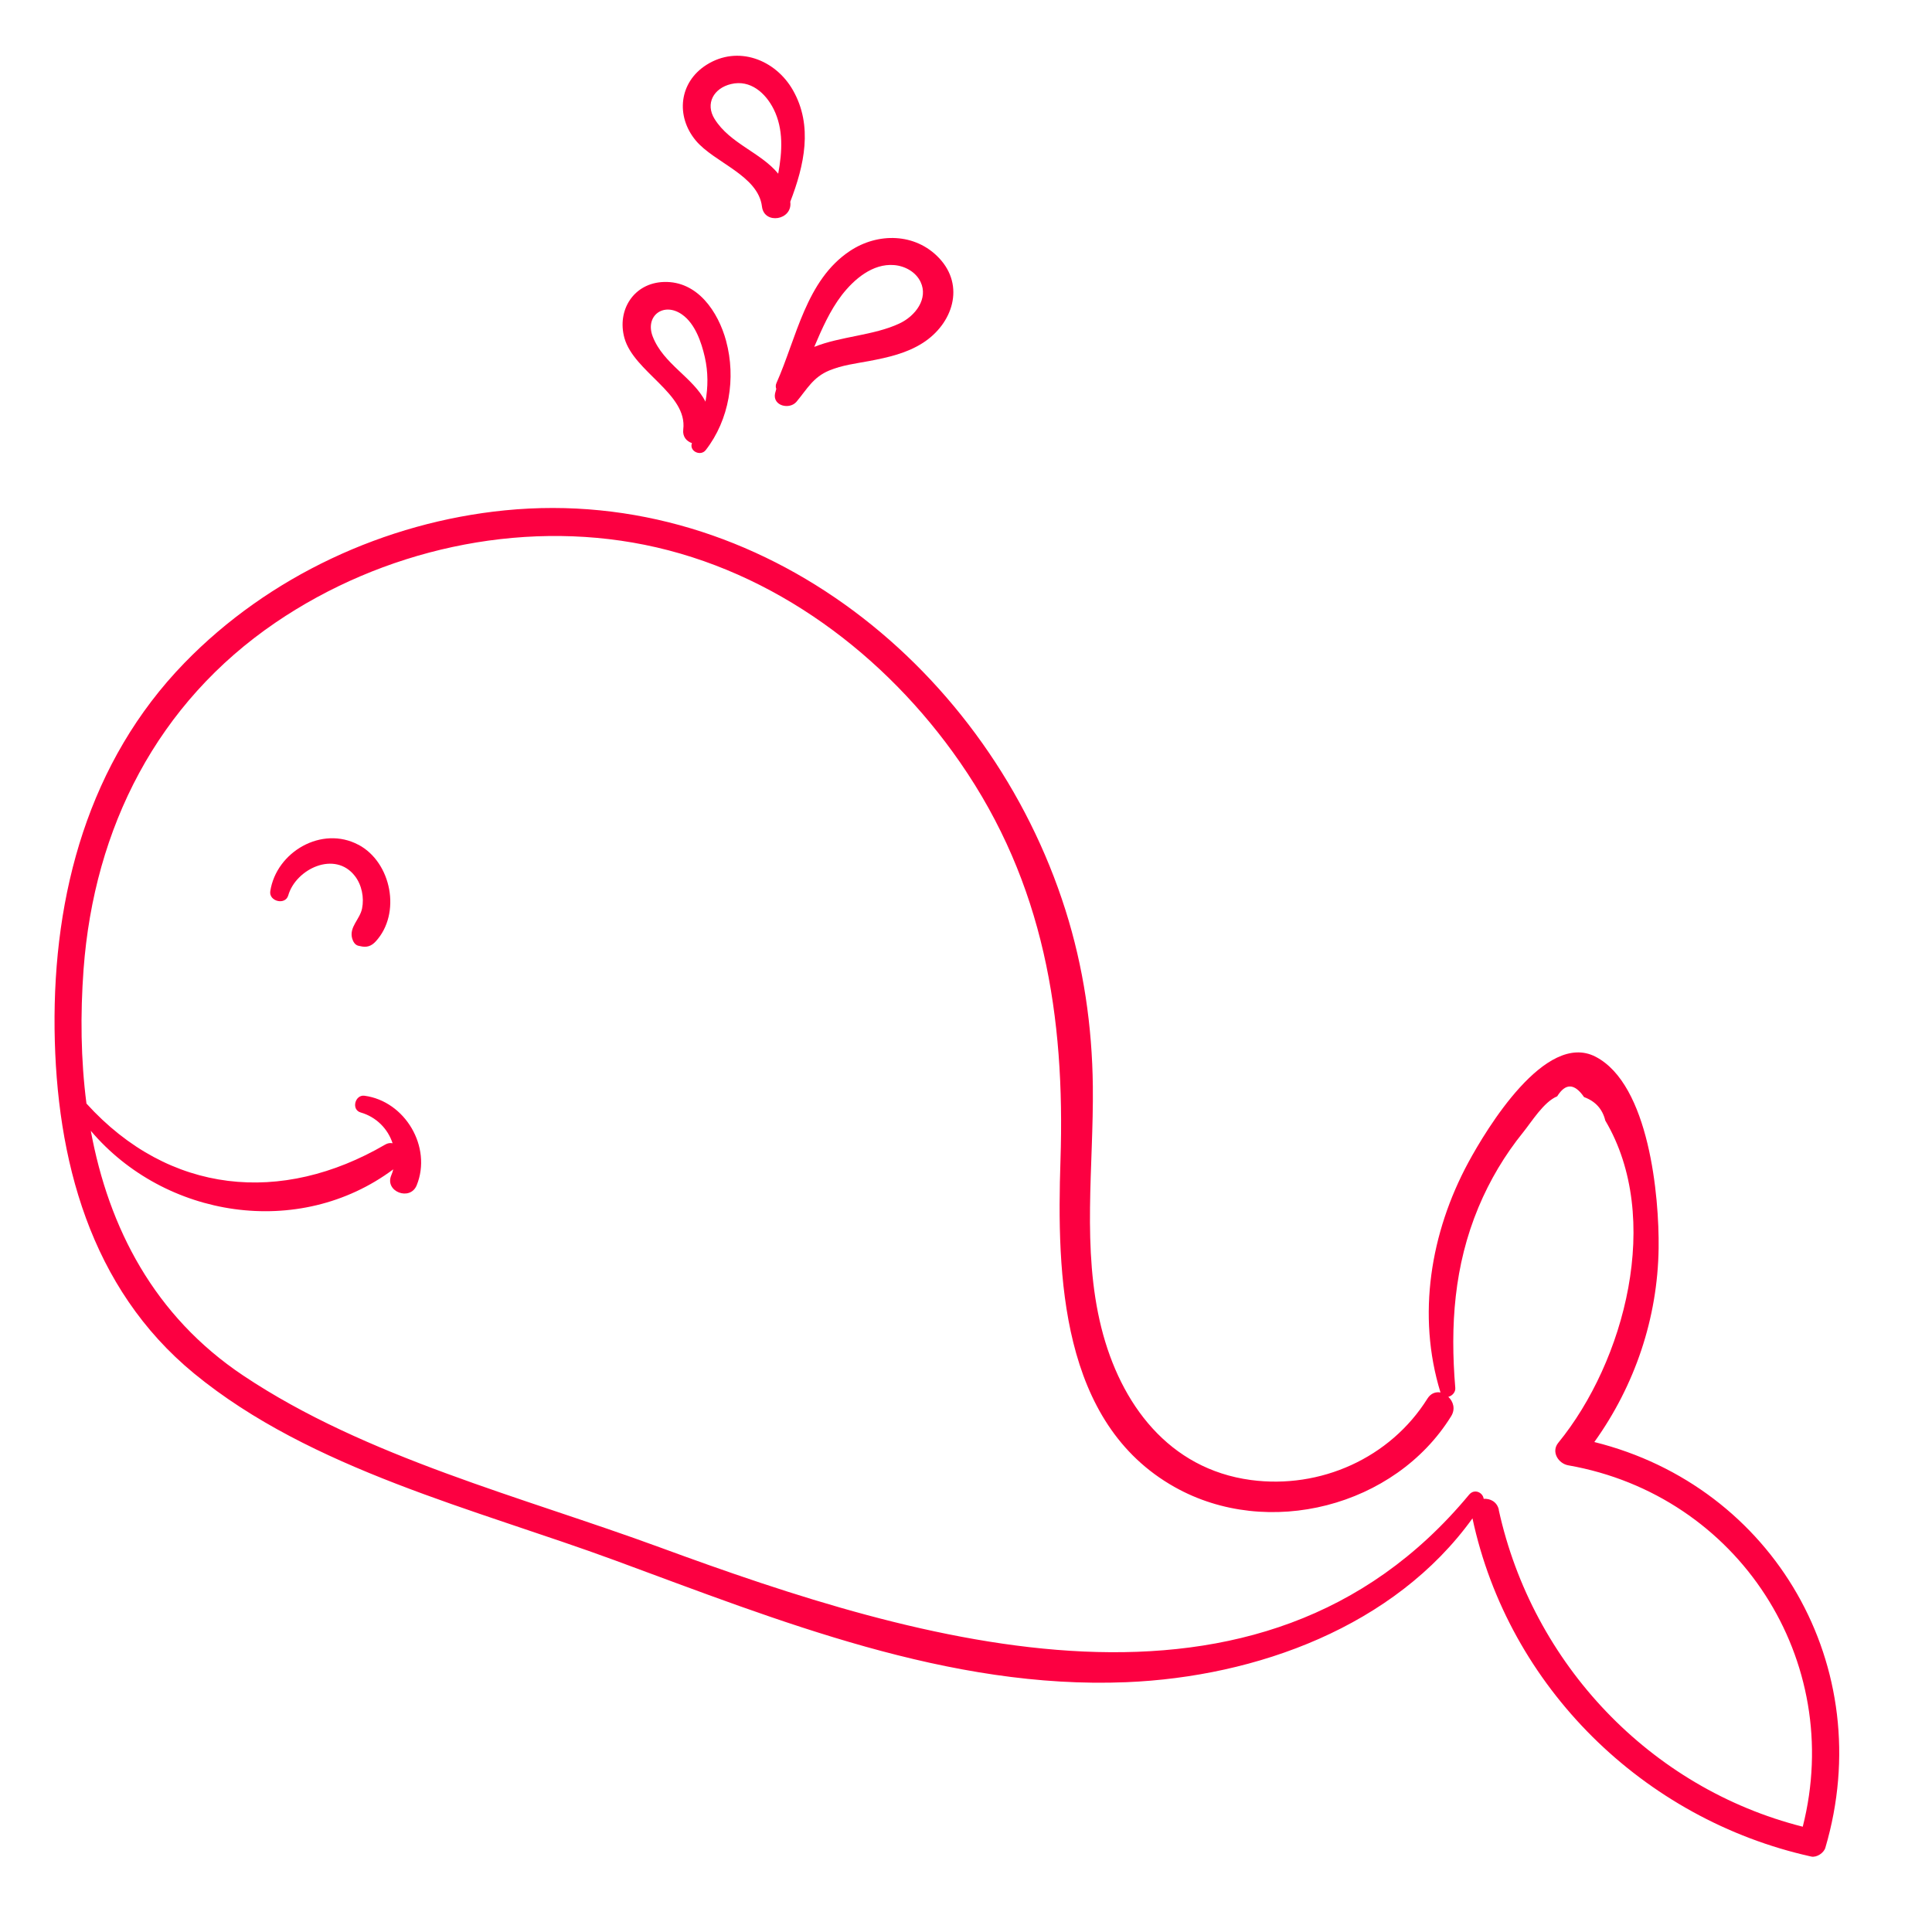 <?xml version="1.0" encoding="UTF-8"?> <svg xmlns="http://www.w3.org/2000/svg" xmlns:xlink="http://www.w3.org/1999/xlink" id="uuid-e35e1ba2-2dab-4064-91d1-a158092ba559" viewBox="0 0 200 200"><defs><clipPath id="uuid-41647173-6336-4cad-b2bd-a661884fc48b"><rect x="5.64" y="5.76" width="184.76" height="186.44" style="fill:none;"></rect></clipPath></defs><g style="clip-path:url(#uuid-41647173-6336-4cad-b2bd-a661884fc48b);"><path d="M155.16,156.29c-.19-.84-.91-1.18-1.57-1.13-.08-.66-.96-1.09-1.51-.43-21.66,26.11-56.78,15.37-83.78,5.45-14.24-5.23-30.42-9.29-43.13-17.79-9.2-6.15-13.92-15.28-15.77-25.33,7.64,9.02,21.55,11.26,31.31,3.99-.05.21-.12.42-.21.63-.7,1.67,1.96,2.7,2.64,1.01,1.6-3.96-1.21-8.7-5.41-9.26-.98-.13-1.39,1.44-.4,1.73,1.64.47,2.83,1.71,3.31,3.19-.24-.05-.5-.02-.77.14-10.71,6.24-22.36,5.18-30.92-4.25-.59-4.55-.64-9.23-.3-13.89,1.09-14.67,7.63-27.57,19.9-35.92,11-7.48,25.1-10.67,38.19-8.03,13.39,2.7,24.95,11.41,32.64,22.51,8.69,12.54,10.89,26.28,10.4,41.22-.39,11.87,0,27.17,11.82,33.81,9.65,5.43,22.83,2.02,28.62-7.33.47-.75.22-1.53-.29-2.01.39-.1.76-.47.72-.93-.54-6.45-.12-12.65,2.4-18.69,1.17-2.8,2.72-5.41,4.63-7.77.88-1.09,2.13-3.15,3.52-3.72.86-1.38,1.79-1.36,2.78.08,1.18.43,1.91,1.24,2.2,2.43,5.97,10.08,2,24.95-4.87,33.36-.76.93.01,2.15,1.04,2.33,17.63,3.1,28.64,20.21,24.27,37.41-15.81-4-27.98-16.88-31.47-32.79M165.05,149.27c4.19-5.85,6.55-12.81,6.65-20.06.07-5.33-.98-16.95-6.53-19.82-5.18-2.68-11.29,7.48-13.17,10.95-3.92,7.26-5.33,15.82-2.89,23.78,0,.01.01.02.01.03-.48-.09-1,.07-1.35.63-3.85,6.15-11.08,9.39-18.28,8.43-8.49-1.14-13.5-7.86-15.48-15.77-2.04-8.16-.79-16.69-.88-24.99-.07-6.22-.96-12.32-2.84-18.26-7.84-24.76-31.32-44.01-58.01-41.36-12.4,1.23-24.48,6.83-33.18,15.79-9.92,10.21-13.61,23.93-13.45,37.91.16,13.46,3.67,26.8,14.44,35.65,12.12,9.96,29.15,14.04,43.6,19.36,16.94,6.24,34.53,13.36,52.92,12.6,13.46-.56,27.75-5.75,35.82-16.96,3.73,17.46,17.7,31.16,35.07,35.01.56.12,1.3-.37,1.46-.91,5.51-18.7-5.34-37.39-23.91-42" style="fill:#fc0041;"></path><path d="M37.1,87.45c-3.78-2.01-8.49.73-9.12,4.8-.17,1.06,1.56,1.49,1.86.44.79-2.75,4.85-4.68,6.91-1.99.7.91.96,2.22.73,3.35-.22,1.11-1.34,1.9-1.03,3.08.09.32.28.68.63.77.06.01.12.03.19.04.67.17,1.16.02,1.62-.48,2.67-2.89,1.64-8.19-1.78-10.01" style="fill:#fc0041;"></path><path d="M67.57,34.84c-.83-2.15,1.14-3.62,3.04-2.28,1.35.95,2,2.87,2.35,4.4.36,1.58.34,3.12.07,4.62-1.27-2.51-4.35-3.88-5.46-6.74M75.17,35.3c-.82-3.02-2.96-6.23-6.45-6.11-3.11.1-4.88,2.91-4.08,5.8.98,3.52,6.55,5.77,6.09,9.47-.09.75.35,1.23.9,1.41-.31.83.89,1.41,1.43.72,2.44-3.14,3.14-7.46,2.11-11.28" style="fill:#fc0041;"></path><path d="M93.08,33.5c-2.63,1.23-6.09,1.32-8.79,2.41.8-1.88,1.62-3.75,2.85-5.36,1.27-1.64,3.19-3.29,5.41-3.11,1.13.09,2.26.71,2.75,1.75.81,1.71-.51,3.52-2.22,4.31M97.21,26.71c-2.47-2.61-6.34-2.64-9.21-.74-4.57,3.02-5.54,9.02-7.62,13.68-.1.22-.09.43-.02.61-.04.16-.09.31-.13.48-.25,1.29,1.51,1.69,2.22.85,1.1-1.31,1.71-2.54,3.4-3.24,1.32-.55,2.76-.72,4.15-.98,1.93-.37,3.84-.79,5.53-1.87,3.08-1.97,4.41-5.9,1.68-8.79" style="fill:#fc0041;"></path><path d="M73.97,12.31c-.98-1.58-.1-3.18,1.71-3.61,2-.48,3.57.93,4.41,2.6,1.03,2.07.89,4.4.47,6.68-1.8-2.2-5-3.11-6.59-5.67M81.81,20.9s0-.02,0-.02c1.44-3.74,2.38-7.86.27-11.55-1.81-3.17-5.7-4.67-8.94-2.62-2.85,1.8-3.21,5.31-1.12,7.83,1.91,2.3,6.47,3.61,6.86,6.85.23,1.89,3.18,1.41,2.93-.49" style="fill:#fc0041;"></path></g></svg> 